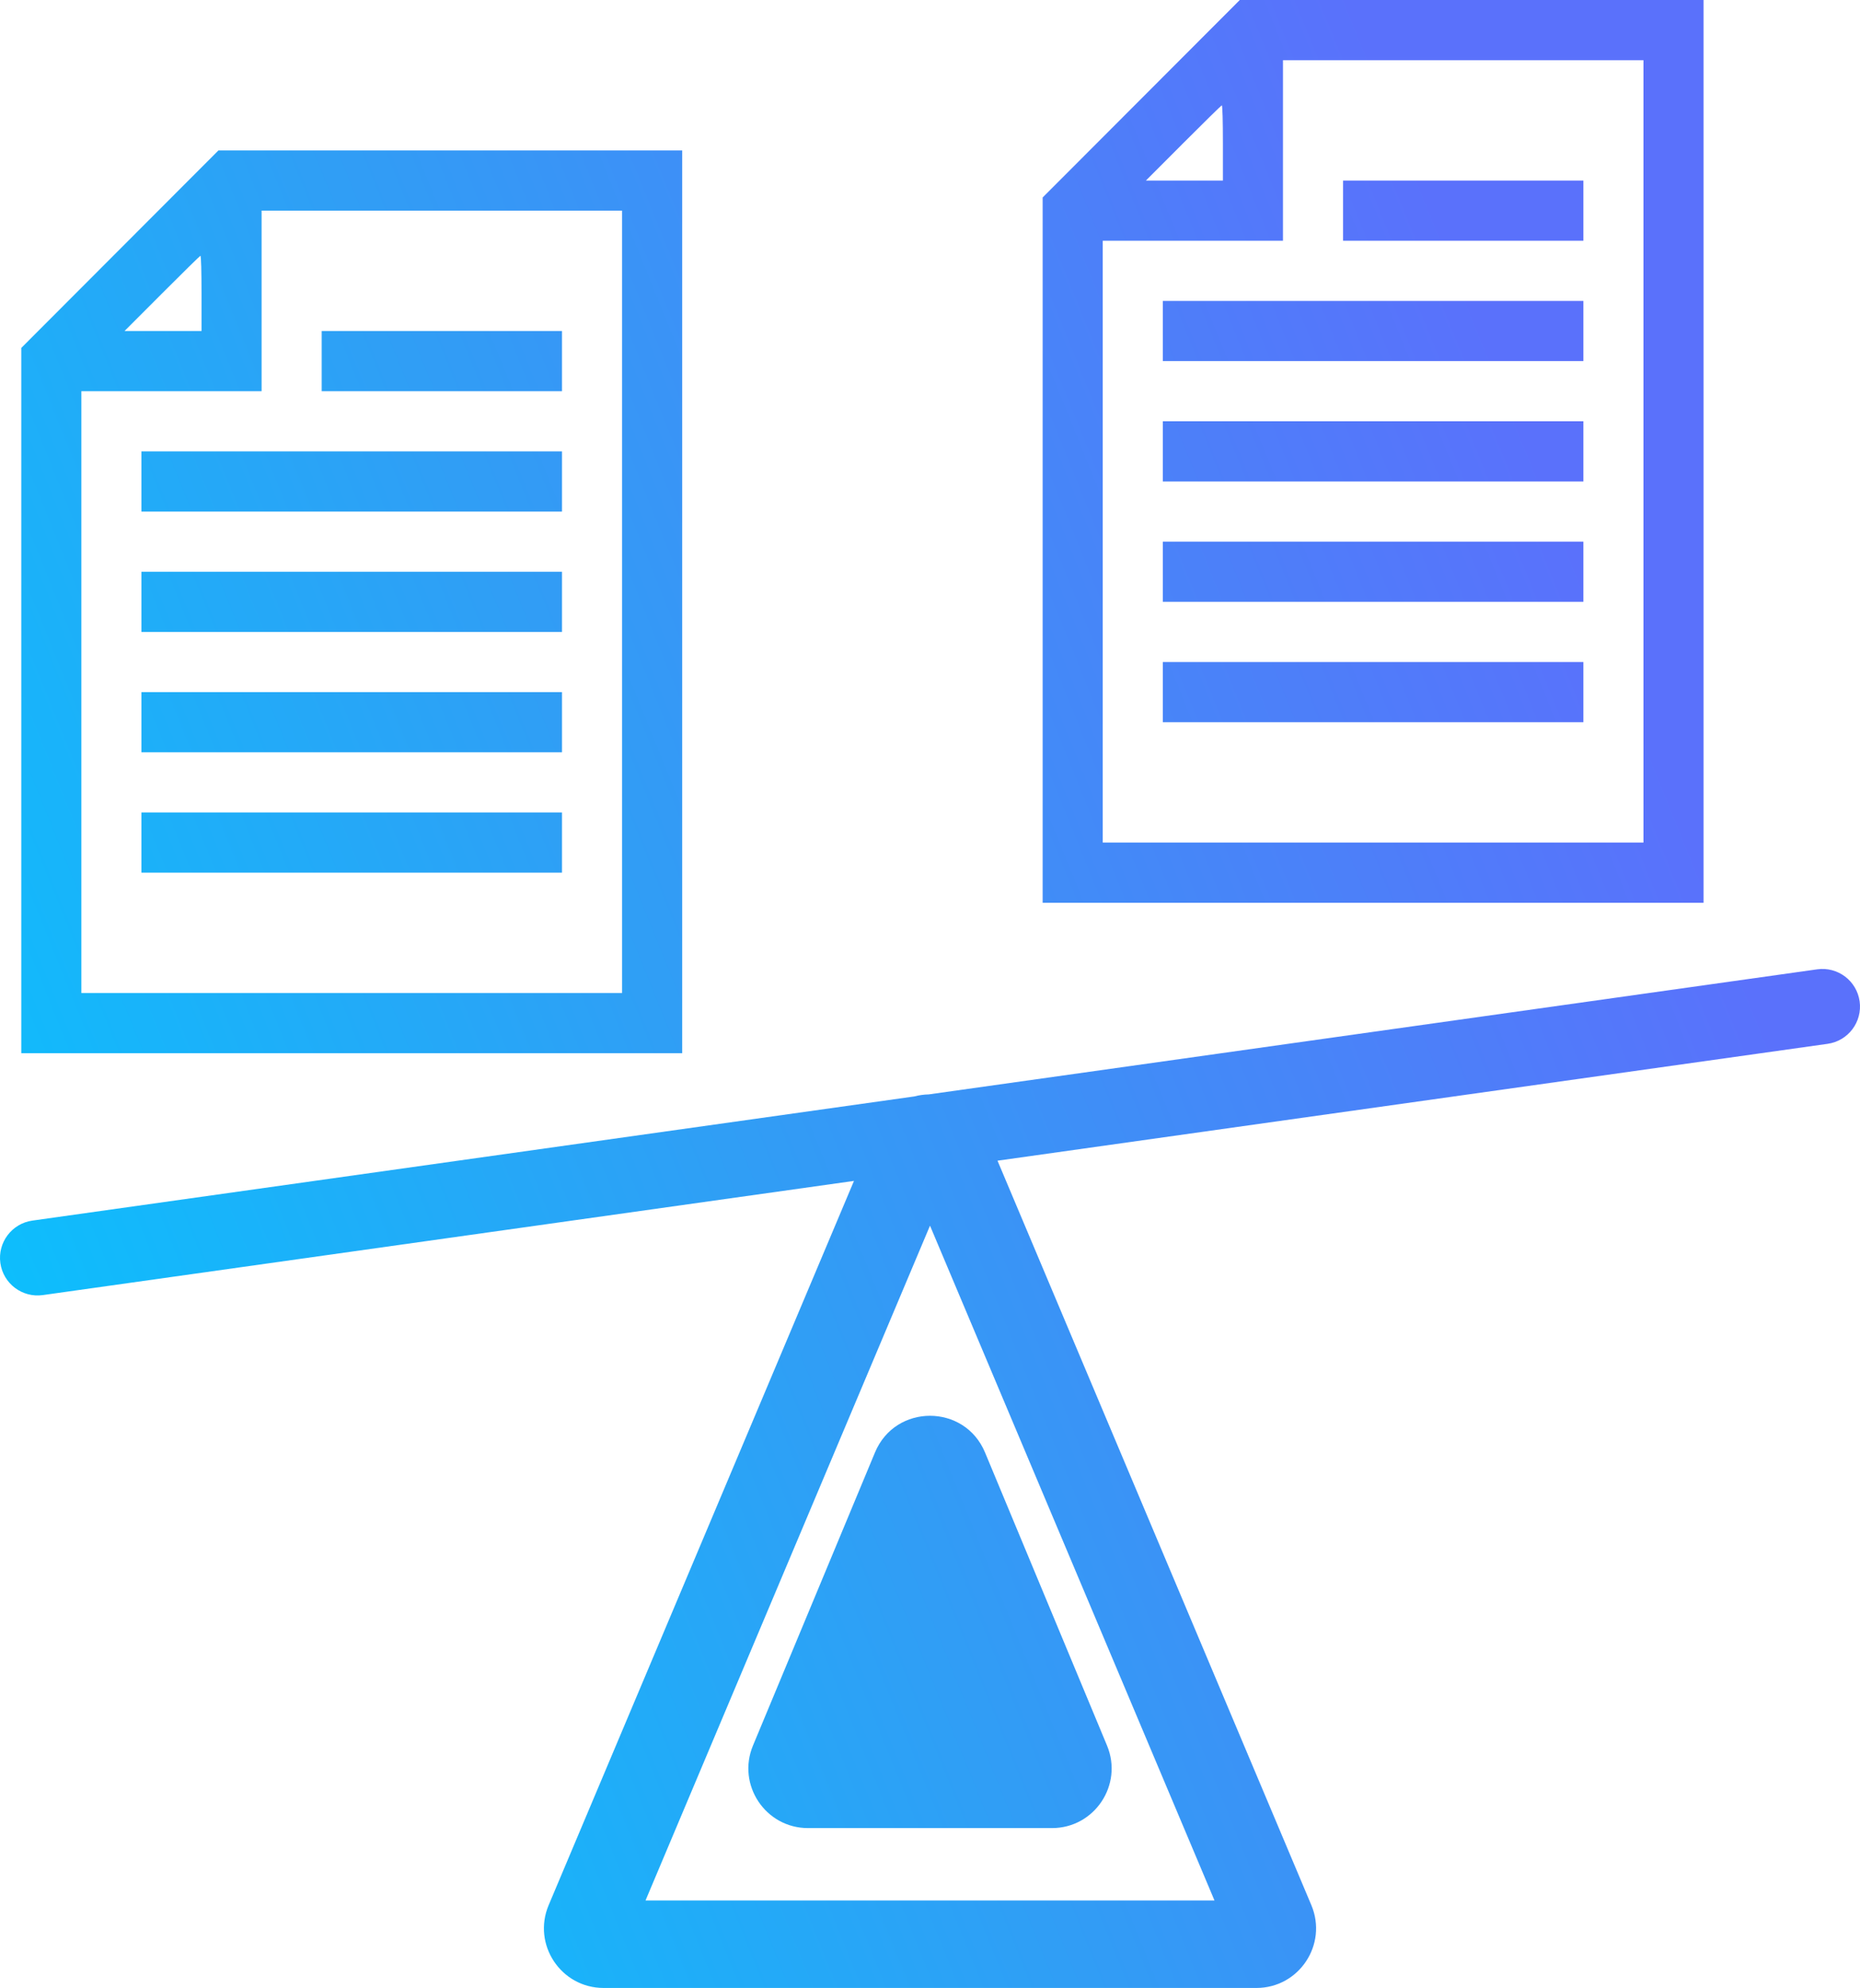 <svg width="468" height="500" viewBox="0 0 468 500" fill="none" xmlns="http://www.w3.org/2000/svg">
<path fill-rule="evenodd" clip-rule="evenodd" d="M262.345 49.669L287.1 24.882L311.949 7.39098e-06H370.244H428.634V113.529V227.058H345.49H262.345V138.411V49.669ZM413.517 211.921V113.529V15.137H368.166H322.814V37.843V60.549H300.138H277.463V136.235V211.921H345.49H413.517ZM307.697 45.411V35.951C307.697 30.747 307.602 26.49 307.414 26.49C307.319 26.49 302.973 30.747 297.776 35.951L288.328 45.411H298.06H307.697ZM30.108 62.724L5.354 87.512V176.253V264.9H88.498H171.643V151.372V37.843H113.253H54.957L30.108 62.724ZM156.525 151.372V249.763H88.498H20.471V174.077V98.391H43.147H65.823V75.686V52.98H111.174H156.525V151.372ZM50.705 73.794V83.254H41.068H31.336L40.785 73.794C45.981 68.59 50.327 64.333 50.422 64.333C50.611 64.333 50.705 68.59 50.705 73.794ZM80.94 90.823V98.391H111.174H141.408V90.823V83.254H111.174H80.94V90.823ZM35.588 128.666V121.097V113.529H88.498H141.408V121.097V128.666H88.498H35.588ZM35.588 151.372V158.94H88.498H141.408V151.372V143.803H88.498H35.588V151.372ZM35.588 189.215V181.646V174.078H88.498H141.408V181.646V189.215H88.498H35.588ZM35.588 211.92V219.489H88.498H141.408V211.92V204.352H88.498H35.588V211.92ZM337.931 52.98V60.549H368.166H398.4V52.98V45.411H368.166H337.931V52.98ZM292.58 90.823V83.254V75.686H345.49H398.4V83.254V90.823H345.49H292.58ZM292.58 113.529V121.098H345.49H398.4V113.529V105.96H345.49H292.58V113.529ZM292.58 151.372V143.803V136.235H345.49H398.4V143.803V151.372H345.49H292.58ZM292.58 174.077V181.646H345.49H398.4V174.077V166.509H345.49H292.58V174.077ZM162.42 478L234.001 308.271L305.581 478H162.42ZM250.986 291.931L459.854 262.538C465.027 261.81 468.633 257.025 467.907 251.851C467.181 246.677 462.398 243.072 457.224 243.801L233.674 275.26C232.453 275.286 231.235 275.456 230.051 275.77L8.146 306.998C2.972 307.726 -0.633 312.511 0.093 317.685C0.819 322.859 5.602 326.463 10.776 325.735L214.872 297.014L138.05 479.171C133.88 489.059 141.14 500 151.871 500H316.13C326.861 500 334.121 489.059 329.951 479.171L250.986 291.931ZM220.153 365.325C225.28 353.013 242.721 353.013 247.848 365.325L278.538 439.025C282.653 448.905 275.393 459.792 264.691 459.792H203.31C192.607 459.792 185.348 448.905 189.462 439.025L220.153 365.325Z" fill="url(#paint0_linear_210_102)"/>
<defs>
<linearGradient id="paint0_linear_210_102" x1="-9.04269e-06" y1="500.487" x2="467.002" y2="311.436" gradientUnits="userSpaceOnUse">
<stop stop-color="#00CAFF"/>
<stop offset="0.495" stop-color="#309EF5"/>
<stop offset="1" stop-color="#5A71FB"/>
</linearGradient>
</defs>
</svg>
